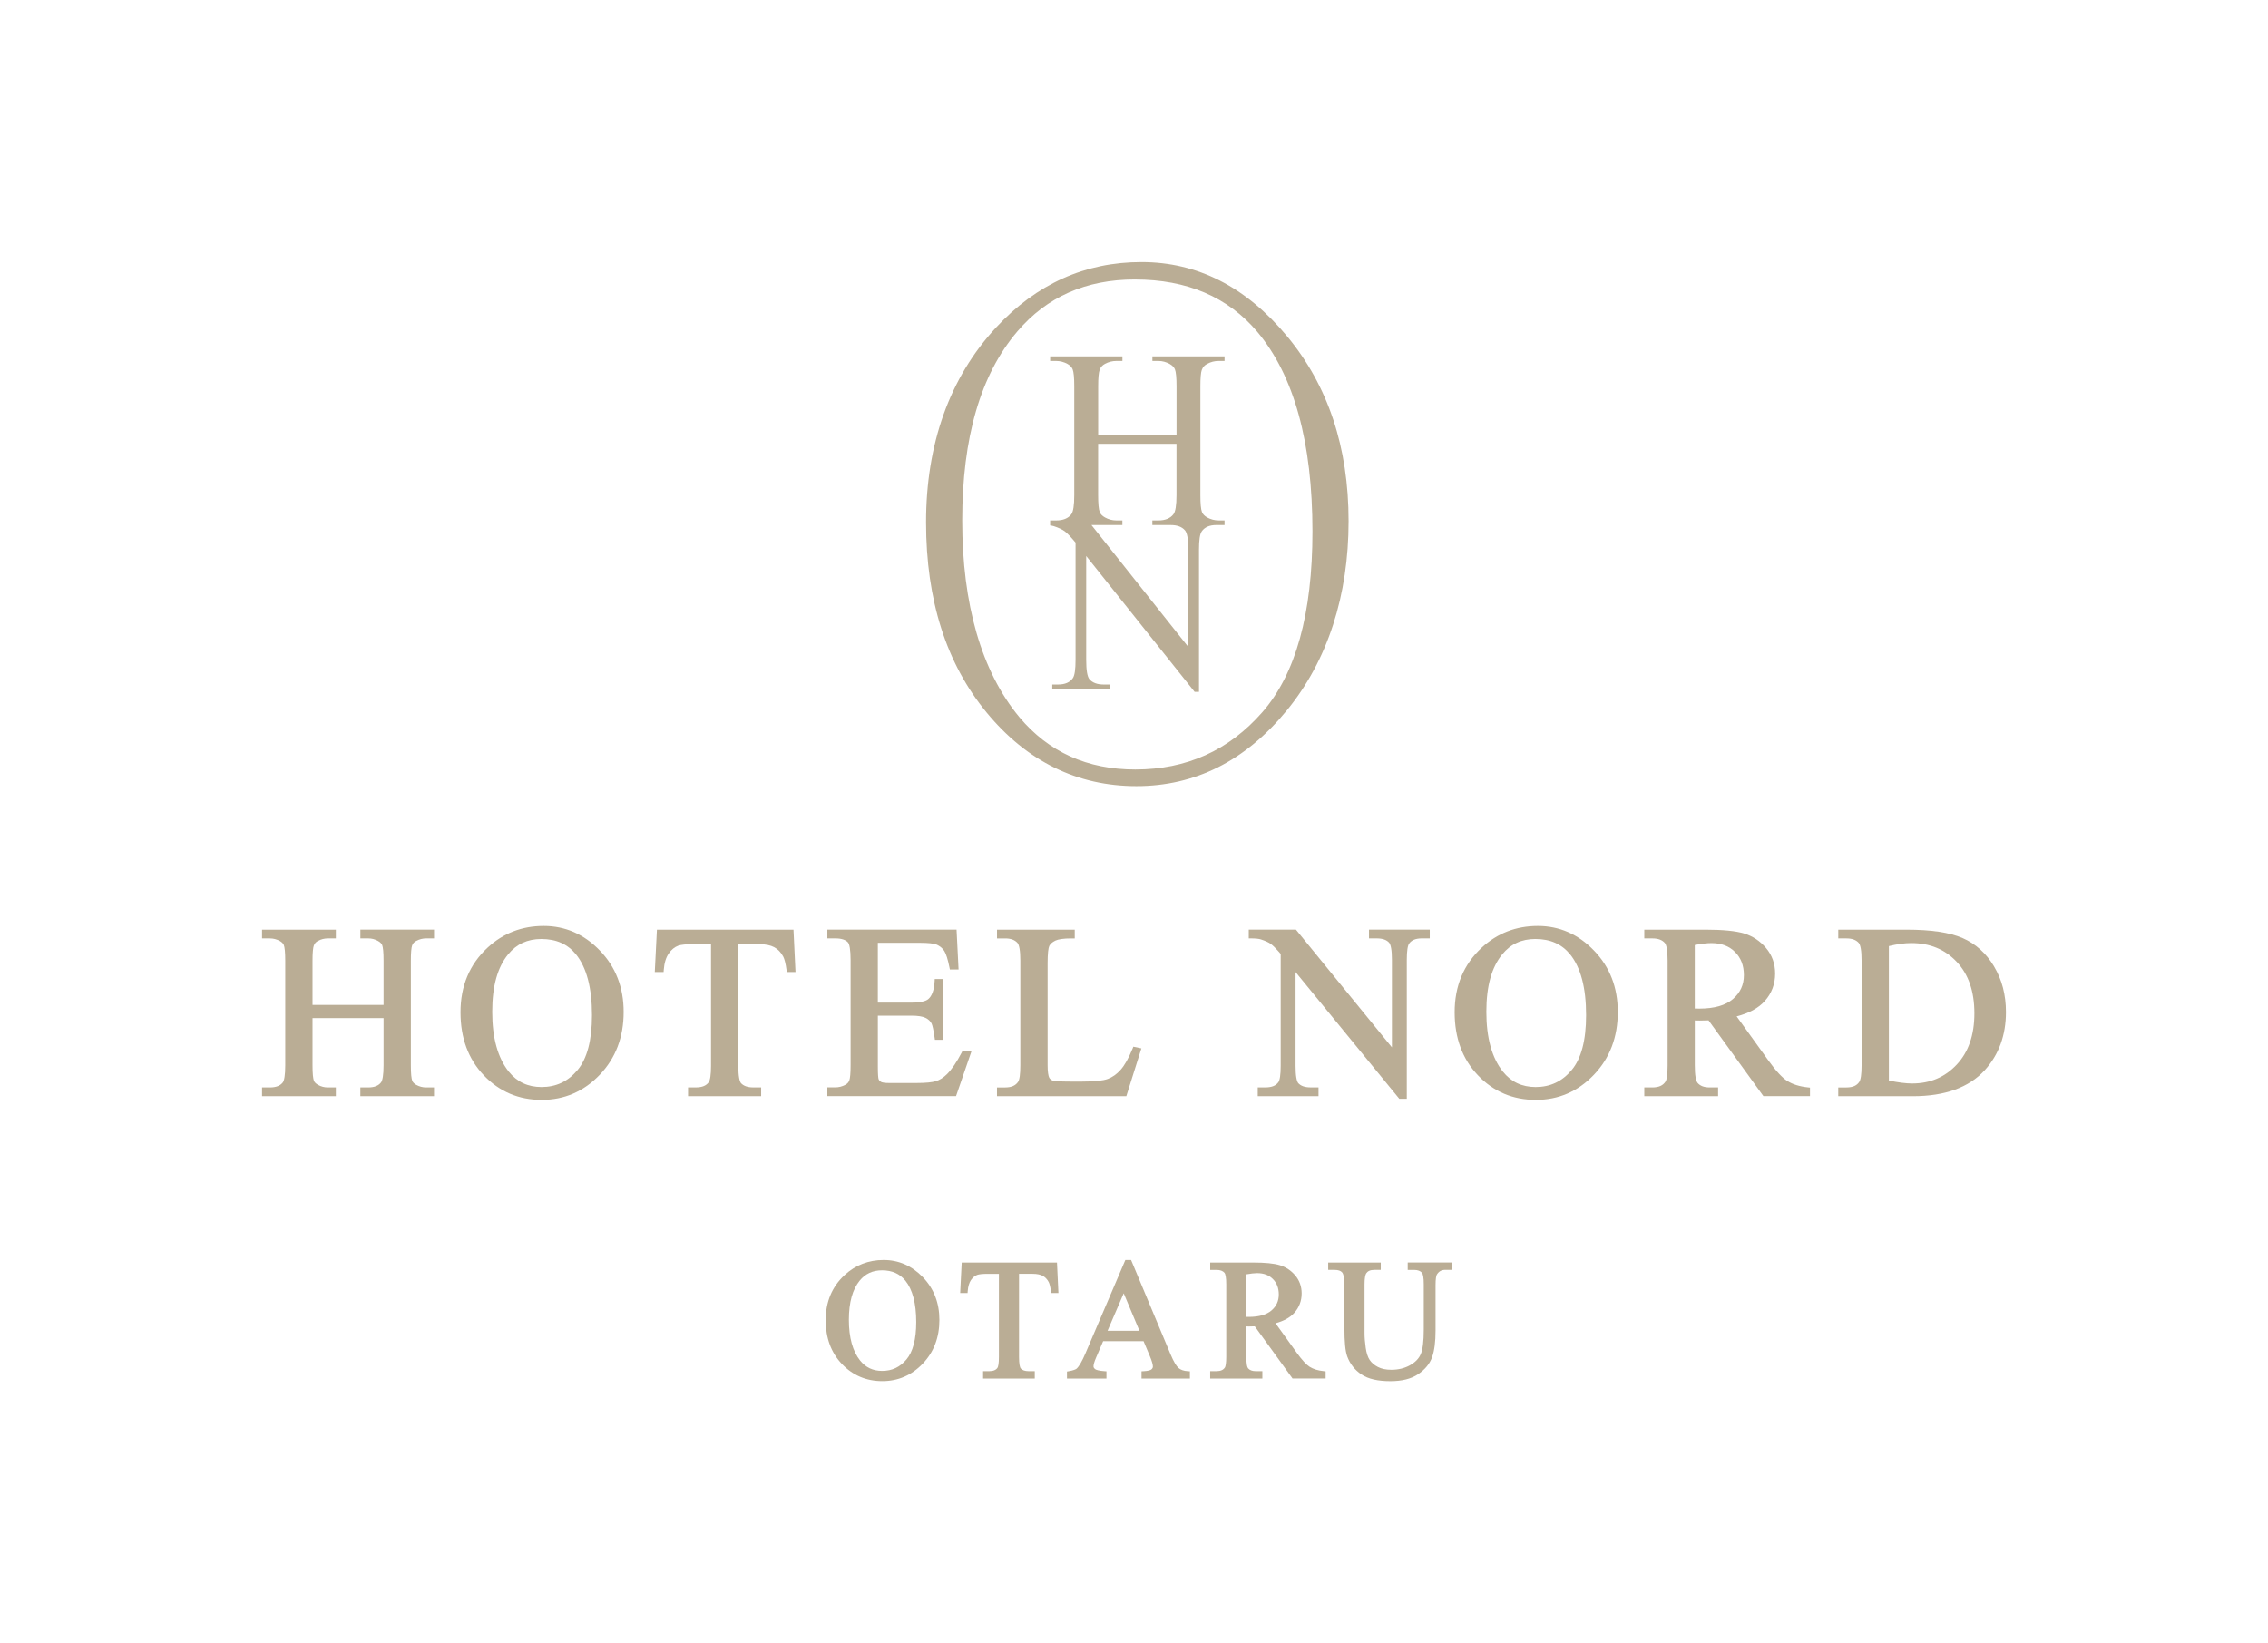 <?xml version="1.0" encoding="UTF-8"?>
<svg id="_レイヤー_1" data-name="レイヤー 1" xmlns="http://www.w3.org/2000/svg" width="390.15mm" height="282.67mm" viewBox="0 0 1105.94 801.26">
  <defs>
    <style>
      .cls-1 {
        fill: #baad95;
        stroke-width: 0px;
      }
    </style>
  </defs>
  <g>
    <path class="cls-1" d="M175.72,457.56h3.86c1.69,0,3.27.41,4.79,1.27,1.11.62,1.71,1.3,1.99,1.98h0c.19.46.38,1.39.5,2.67.12,1.28.18,2.93.18,4.93v21.58h-34.64v-21.58c-.01-3.83.26-6.4.63-7.36.39-1.04,1.01-1.74,2.01-2.26h.01c1.53-.82,3.11-1.22,4.81-1.22h3.91v-4.27h-35.99v4.27h3.85c1.69,0,3.28.41,4.86,1.27,1.05.62,1.65,1.29,1.92,1.98h0c.19.46.38,1.39.5,2.67.12,1.28.19,2.93.19,4.93v51.04c0,2.34-.12,4.23-.34,5.64-.21,1.41-.56,2.34-.85,2.7-1.24,1.58-3.2,2.43-6.28,2.44h-3.85v4.27h35.99v-4.27h-3.91c-1.69,0-3.27-.41-4.79-1.26-1.11-.63-1.71-1.3-1.99-1.98-.19-.47-.38-1.38-.5-2.65-.12-1.27-.18-2.91-.18-4.89v-23.04h34.64v23.04c0,2.34-.12,4.22-.35,5.63-.22,1.41-.59,2.34-.88,2.7-1.24,1.59-3.19,2.44-6.23,2.45h-3.86v4.27h35.93v-4.27h-3.85c-1.69,0-3.29-.41-4.85-1.27-1.06-.62-1.65-1.29-1.92-1.98-.19-.47-.38-1.38-.5-2.65-.12-1.27-.18-2.91-.18-4.89v-51.04c-.01-3.83.25-6.4.61-7.37.37-1.02.98-1.71,2.02-2.25h.02c1.53-.82,3.11-1.22,4.81-1.23h3.85v-4.27h-35.93v4.27Z"/>
    <path class="cls-1" d="M265.1,451.49c-10.58,0-19.77,3.55-27.37,10.61-8.77,8.11-13.18,18.71-13.17,31.51,0,12.49,3.79,22.82,11.4,30.76,7.58,7.94,17.07,11.95,28.2,11.93,11.03.01,20.54-4.1,28.29-12.22,7.78-8.12,11.68-18.41,11.67-30.65.01-11.89-3.87-21.94-11.58-29.92-7.68-7.98-16.9-12.03-27.44-12.02ZM248.08,522.52c-5.32-6.7-8.05-16.38-8.05-29.15s2.64-21.77,7.75-28.03c4.11-5.02,9.4-7.47,16.22-7.49,7.3.02,12.82,2.51,16.91,7.54,5.11,6.36,7.76,16.2,7.76,29.61,0,12.36-2.42,21.25-7.02,26.74-4.68,5.58-10.44,8.3-17.59,8.31-6.69-.02-11.9-2.48-15.98-7.54h0Z"/>
    <path class="cls-1" d="M385.91,453.3h-65.57l-1.04,20.65h4.3l.07-.97c.26-3.46,1.09-6.11,2.39-8,1.35-1.96,2.89-3.21,4.68-3.87,1.32-.47,3.89-.76,7.52-.75h8.46v59.37c0,2.18-.11,3.96-.31,5.3-.2,1.34-.52,2.25-.79,2.62-1.16,1.66-3.09,2.56-6.25,2.58h-3.85v4.27h35.64v-4.27h-3.79c-2.9,0-4.81-.75-6.03-2.09-.3-.33-.7-1.24-.93-2.66-.25-1.42-.38-3.35-.38-5.74v-59.37h10.09c3.15,0,5.62.52,7.41,1.48,1.8.97,3.25,2.45,4.38,4.55.63,1.18,1.22,3.44,1.64,6.64l.12.91h4.24l-.98-20.65h-1Z"/>
    <path class="cls-1" d="M469.01,513.12c-2.49,4.8-4.92,8.35-7.22,10.64-1.77,1.74-3.57,2.86-5.4,3.42-1.82.57-5.01.89-9.43.89h-13.41c-2.1.02-3.5-.26-3.91-.53-.61-.36-.96-.76-1.19-1.29-.07-.14-.21-.83-.27-1.85-.07-1.02-.11-2.41-.11-4.14v-25.02h16.33c3.22,0,5.55.39,6.88,1.06,1.44.7,2.38,1.6,2.97,2.74h0c.2.39.47,1.23.72,2.41.26,1.19.53,2.75.8,4.66l.13.91h4.12v-29.63h-4.21l-.05,1c-.22,4.38-1.33,7.23-3.03,8.71h0c-1.1,1.05-3.93,1.8-8.34,1.78h-16.33v-29.16h20.65c3.86,0,6.54.31,7.84.8,1.77.75,3.03,1.79,3.9,3.14.85,1.31,1.77,4.11,2.57,8.21l.17.85h4.24l-.98-19.43h-63v4.27h3.86c3.11,0,5.11.75,6.21,1.98.27.3.66,1.22.89,2.66.24,1.46.37,3.44.37,5.91v51.38c.01,3.79-.25,6.33-.61,7.28-.37,1-.98,1.69-2.02,2.22h-.02s-.01.01-.01.01c-1.53.82-3.11,1.21-4.81,1.21h-3.86v4.27h62.75l7.55-21.94h-4.45l-.29.57Z"/>
    <path class="cls-1" d="M552.34,511.17c-1.99,4.84-3.98,8.34-5.88,10.46-1.93,2.17-4.02,3.63-6.28,4.47-2.2.81-6.41,1.29-12.41,1.28h-5.78c-2.53,0-4.55-.05-6.03-.14-1.46-.09-2.46-.26-2.68-.37-.78-.32-1.27-.75-1.62-1.34-.47-.88-.82-3.01-.81-6.14v-49.69c0-2.33.08-4.22.23-5.65.14-1.43.39-2.42.59-2.81.49-.98,1.43-1.86,2.99-2.61,1.32-.65,3.97-1.07,7.78-1.06h.59s1.06.01,1.06.01v-4.28h-37.91v4.27h4.03c2.81.01,4.69.78,5.97,2.21.33.36.73,1.29.98,2.74.26,1.45.39,3.41.39,5.84v51.04c0,2.22-.1,4.03-.29,5.39-.19,1.36-.5,2.29-.76,2.66-1.23,1.83-3.16,2.77-6.3,2.79h-4.03v4.27h63.06l7.35-23.31-3.92-.83-.33.81Z"/>
    <path class="cls-1" d="M667.55,457.56h3.79c2.94,0,4.86.76,6.04,2.09h0c.32.34.73,1.25.97,2.67.26,1.42.39,3.34.39,5.73v42.65l-46.8-57.41h-23.01v4.27h1.05c2.24,0,3.88.18,4.82.48,2.23.72,3.88,1.49,4.92,2.24.99.71,2.64,2.37,4.78,4.85v54.6c0,2.18-.1,3.96-.31,5.3-.19,1.34-.52,2.25-.79,2.62-.59.84-1.35,1.46-2.38,1.9-1.03.43-2.33.67-3.92.67h-3.79v4.27h29.63v-4.27h-3.85c-2.9,0-4.81-.75-6.03-2.09-.3-.33-.7-1.24-.93-2.66-.25-1.42-.38-3.35-.38-5.74v-45.76l50.59,61.8h3.65v-67.72c0-2.18.11-3.95.31-5.3.19-1.34.52-2.24.79-2.62,1.17-1.66,3.09-2.56,6.25-2.58h3.85v-4.27h-29.63v4.27Z"/>
    <path class="cls-1" d="M749.87,451.49c-10.57,0-19.77,3.55-27.37,10.61-8.77,8.11-13.18,18.71-13.17,31.51,0,12.49,3.79,22.82,11.4,30.76,7.58,7.94,17.06,11.95,28.2,11.93,11.03.01,20.54-4.1,28.29-12.22,7.78-8.12,11.67-18.41,11.66-30.65.01-11.89-3.86-21.94-11.58-29.92-7.68-7.98-16.9-12.03-27.44-12.02ZM748.76,457.85c7.3.02,12.82,2.51,16.92,7.54,5.1,6.36,7.76,16.2,7.75,29.61,0,12.36-2.41,21.25-7.02,26.74-4.68,5.58-10.44,8.3-17.59,8.31-6.7-.02-11.91-2.49-15.98-7.54-5.32-6.7-8.05-16.38-8.05-29.15s2.64-21.77,7.75-28.03c4.11-5.02,9.4-7.47,16.21-7.49Z"/>
    <path class="cls-1" d="M871.59,527.13c-2.47-1.56-5.64-4.95-9.33-10.11l-15.43-21.43c6.02-1.55,10.65-4.02,13.76-7.53,3.33-3.75,5.03-8.26,5.02-13.35,0-4.76-1.48-8.97-4.42-12.43-2.9-3.43-6.47-5.81-10.64-7.09-4.18-1.28-10.43-1.88-18.89-1.89h-29.86v4.27h4.03c2.81.01,4.7.78,5.98,2.21h0c.31.33.72,1.25.97,2.71.26,1.45.39,3.42.39,5.87v51.09c0,2.22-.1,4.02-.29,5.38-.18,1.35-.5,2.26-.75,2.6h0c-1.23,1.84-3.16,2.78-6.3,2.81h-4.03v4.27h35.99v-4.27h-4.14c-2.77-.01-4.61-.77-5.85-2.2h-.01v-.02c-.31-.33-.72-1.25-.97-2.7-.26-1.45-.39-3.42-.39-5.87v-21.88c.24.01.49.03.72.03.59.02,1.15.03,1.67.03,1.13,0,2.6-.04,4.31-.1l26.76,36.96h22.71v-4.16l-.94-.1c-4.2-.45-7.55-1.51-10.04-3.11ZM826.41,460.78c3.39-.62,6.13-.94,8.1-.93,4.89,0,8.65,1.45,11.53,4.32,2.88,2.89,4.32,6.58,4.33,11.3-.01,4.78-1.76,8.58-5.37,11.68-3.56,3.04-8.98,4.65-16.38,4.65-.33,0-.77-.01-1.3-.03h0c-.26,0-.61,0-.9-.01v-30.97Z"/>
    <path class="cls-1" d="M972.39,471.25c-3.84-6.42-8.99-11.07-15.35-13.84-6.39-2.78-15.49-4.11-27.4-4.11h-33.25v4.27h4.03c2.8.01,4.69.77,5.97,2.21.33.36.73,1.29.98,2.74.26,1.45.39,3.41.39,5.84v51.09c0,2.2-.11,4-.31,5.36-.2,1.36-.52,2.29-.8,2.69l-.05.07.04-.06c-1.18,1.78-3.09,2.71-6.23,2.73h-4.03v4.27h36.4c15.53,0,27.31-4.19,35.07-12.71,6.87-7.58,10.31-17.08,10.31-28.29,0-8.36-1.92-15.8-5.78-22.24ZM921.07,461.31c4.08-.98,7.73-1.48,10.9-1.47,9.1.01,16.39,3.03,22.16,9.12,5.73,6.07,8.63,14.37,8.64,25.11,0,10.67-2.91,18.94-8.64,25.06-5.78,6.14-12.91,9.16-21.69,9.18-3.04,0-6.86-.49-11.37-1.44v-65.55Z"/>
  </g>
  <path class="cls-1" d="M556.61,127.77c27.31,0,50.96,12.06,70.98,36.14,20.01,24.09,30.02,54.16,30.02,90.2s-10.09,67.94-30.25,92.45c-20.17,24.51-44.58,36.76-73.23,36.76s-53.29-11.95-73-35.86c-19.7-23.9-29.55-54.84-29.55-92.81s11.37-70.46,34.13-94.97c19.76-21.26,43.38-31.91,70.9-31.91M553.42,136.26c-23.83,0-42.93,8.44-57.32,25.33-17.93,21-26.89,51.77-26.89,92.28s9.29,73.45,27.87,95.83c14.26,17.01,33.11,25.51,56.53,25.51,24.99,0,45.64-9.31,61.94-27.94,16.29-18.63,24.44-48.01,24.44-88.15,0-43.51-8.97-75.96-26.89-97.34-14.39-17-34.29-25.51-59.67-25.51Z"/>
  <g>
    <path class="cls-1" d="M430.88,614.39c-7.36,0-13.78,2.48-19.07,7.39-6.11,5.65-9.19,13.06-9.18,21.94,0,8.67,2.64,15.89,7.95,21.41,5.27,5.52,11.91,8.33,19.66,8.32,7.68.01,14.33-2.87,19.72-8.52,5.41-5.65,8.13-12.84,8.12-21.33,0-8.26-2.7-15.28-8.07-20.84-5.34-5.55-11.79-8.38-19.13-8.37ZM430.12,619.42c4.96.02,8.63,1.68,11.39,5.07,3.45,4.29,5.27,10.99,5.27,20.18,0,8.47-1.66,14.52-4.75,18.2-3.18,3.78-7.03,5.59-11.87,5.6-4.53-.02-7.99-1.66-10.75-5.07-3.6-4.53-5.47-11.12-5.47-19.86,0-8.54,1.81-14.86,5.27-19.09,2.78-3.38,6.3-5.02,10.91-5.03Z"/>
    <path class="cls-1" d="M514.42,615.63h-45.46l-.75,14.87h3.61l.07-.97c.18-2.34.74-4.11,1.59-5.35.9-1.3,1.91-2.11,3.07-2.54h0c.84-.3,2.59-.51,5.06-.5h5.49v40.56c0,1.49-.07,2.7-.21,3.6-.13.9-.35,1.49-.49,1.67-.37.53-.84.91-1.49,1.19-.65.28-1.5.44-2.54.44h-2.98v3.59h25.2v-3.59h-2.94c-1.94,0-3.15-.5-3.92-1.34-.14-.15-.41-.73-.56-1.67-.17-.95-.26-2.26-.26-3.9v-40.56h6.62c2.14,0,3.78.35,4.95.98,1.18.64,2.13,1.61,2.88,3.01h0c.4.74.81,2.27,1.09,4.46l.12.91h3.55l-.7-14.87h-1Z"/>
    <path class="cls-1" d="M574.66,667.04c-.99-.84-2.39-3.12-3.88-6.7l-19.23-45.95h-2.8l-19.43,45.46c-1.63,3.88-3.14,6.42-4.29,7.48h0c-.31.35-1.68.93-3.87,1.29l-.87.15v3.42h19.25v-3.52l-.98-.07c-2.54-.15-4.16-.64-4.54-.99-.62-.51-.78-.89-.79-1.37-.01-.76.39-2.28,1.28-4.32l3.42-7.96h19.69l3.03,7.19c1.05,2.48,1.54,4.3,1.53,5.18-.02.57-.19.95-.75,1.43-.39.35-1.71.77-3.79.85l-1,.05v3.54h23.59v-3.53l-.99-.06c-2.07-.12-3.55-.68-4.57-1.57ZM555.62,648.89h-15.54l7.87-18.27,7.67,18.27Z"/>
    <path class="cls-1" d="M638.69,666.52c-1.64-1.04-3.81-3.34-6.34-6.87l-10.37-14.41c3.96-1.09,7.08-2.75,9.2-5.13,2.35-2.64,3.55-5.84,3.54-9.42,0-3.34-1.05-6.33-3.12-8.77-2.03-2.4-4.55-4.08-7.48-4.98-2.94-.9-7.26-1.31-13.1-1.31h-20.89v3.59h3.1c1.87.01,3.06.51,3.87,1.41h0c.15.15.43.74.59,1.71.17.97.27,2.31.26,3.99v35.18c0,1.52-.07,2.75-.2,3.66-.12.91-.34,1.5-.46,1.66l-.05.07.04-.07c-.78,1.15-1.97,1.75-4.06,1.77h-3.1v3.59h25.44v-3.59h-3.18c-1.85-.01-3-.51-3.78-1.4v-.02s-.01,0-.01,0c-.14-.14-.43-.72-.59-1.69-.17-.97-.27-2.31-.26-3.99v-14.72s.1,0,.15,0h.01c.4.01.78.02,1.15.02.75,0,1.71-.03,2.81-.07l18.42,25.45h16.13v-3.49l-.94-.1c-2.86-.3-5.11-1.02-6.78-2.09ZM607.73,621.38c2.2-.39,3.98-.59,5.25-.59,3.3,0,5.79.97,7.71,2.88,1.92,1.93,2.87,4.36,2.88,7.55-.02,3.21-1.17,5.71-3.59,7.79-2.37,2.02-6.01,3.13-11.07,3.12-.23,0-.52,0-.88-.02h-.02c-.08,0-.21,0-.3,0v-20.74Z"/>
    <path class="cls-1" d="M686.44,615.63v3.59h3.1c1.87.01,3.06.51,3.87,1.41.16.16.44.76.6,1.73.17.97.27,2.3.26,3.96v22.05c.01,5.71-.53,9.74-1.46,11.9-.93,2.17-2.65,3.98-5.3,5.46-2.65,1.46-5.64,2.19-9.05,2.19-2.66,0-4.84-.47-6.56-1.37-1.79-.93-3.1-2.07-4-3.42-.9-1.33-1.57-3.32-1.94-5.95-.38-2.7-.57-5.07-.57-7.12v-23.74c-.02-2.97.4-4.89.82-5.43h0c.74-1.08,1.9-1.66,3.95-1.68h3.14v-3.59h-25.64v3.59h3.1c1.9,0,3.04.47,3.69,1.21.28.31.59.95.8,1.95.21.99.33,2.31.33,3.94v21.28c0,6.62.41,11.12,1.35,13.77h0c1.35,3.69,3.7,6.66,6.95,8.84,3.35,2.23,8.06,3.27,14.12,3.27,5.59,0,10.13-1.1,13.55-3.42,3.31-2.25,5.62-5.01,6.78-8.27,1.15-3.2,1.69-7.53,1.69-13.07v-22.09c0-1.48.07-2.68.2-3.56.12-.89.34-1.46.46-1.63l.02-.03h0c1.01-1.53,2.21-2.18,4.06-2.21h3.1v-3.59h-21.38Z"/>
    <polygon class="cls-1" points="656.92 661.43 656.9 661.39 656.9 661.39 656.92 661.43"/>
  </g>
  <path class="cls-1" d="M586.05,180.34c.46-1.31,1.34-2.29,2.64-2.94,1.74-.94,3.58-1.4,5.51-1.4h2.92v-2.24h-35.18v2.24h2.91c1.94,0,3.78.49,5.52,1.46,1.29.73,2.15,1.6,2.55,2.61.53,1.33.79,4.1.79,8.31v23.53h-38.21v-23.53c0-4.04.24-6.73.73-8.04.48-1.31,1.35-2.29,2.61-2.94,1.73-.94,3.58-1.4,5.52-1.4h2.97v-2.24h-35.24v2.24h2.91c1.94,0,3.8.49,5.58,1.46,1.25.73,2.08,1.6,2.48,2.61.53,1.33.79,4.1.79,8.31v53.07c0,4.94-.48,8.05-1.46,9.35-1.54,1.98-4,2.97-7.4,2.97h-2.91v2.43c.7.09,1.33.21,1.81.36,2.33.77,4.09,1.6,5.3,2.49,1.19.89,2.97,2.73,5.29,5.52v57.2c0,4.61-.43,7.56-1.3,8.86-1.42,2.1-3.85,3.15-7.28,3.15h-2.78v2.25h27.91v-2.25h-2.84c-3.11,0-5.42-.85-6.92-2.55-1.07-1.26-1.6-4.41-1.6-9.47v-50.65l52.86,66.24h2.13v-69.33c0-4.61.43-7.56,1.3-8.86,1.42-2.1,3.82-3.15,7.22-3.15h3.94v-2.25h-2.92c-1.94,0-3.8-.49-5.58-1.46-1.26-.73-2.09-1.59-2.49-2.6-.53-1.34-.79-4.08-.79-8.26v-53.07c0-4.04.23-6.73.7-8.04ZM577.8,258.56c1.1,1.26,1.66,4.4,1.66,9.47v47.43l-47.23-59.44h15.08v-2.25h-2.97c-1.94,0-3.79-.49-5.52-1.46-1.3-.73-2.15-1.59-2.55-2.6-.52-1.34-.79-4.08-.79-8.26v-25.05h38.21v25.05c0,4.94-.5,8.05-1.52,9.35-1.54,1.98-3.99,2.97-7.34,2.97h-2.91v2.25h8.95c3.15,0,5.46.85,6.92,2.55Z"/>
</svg>